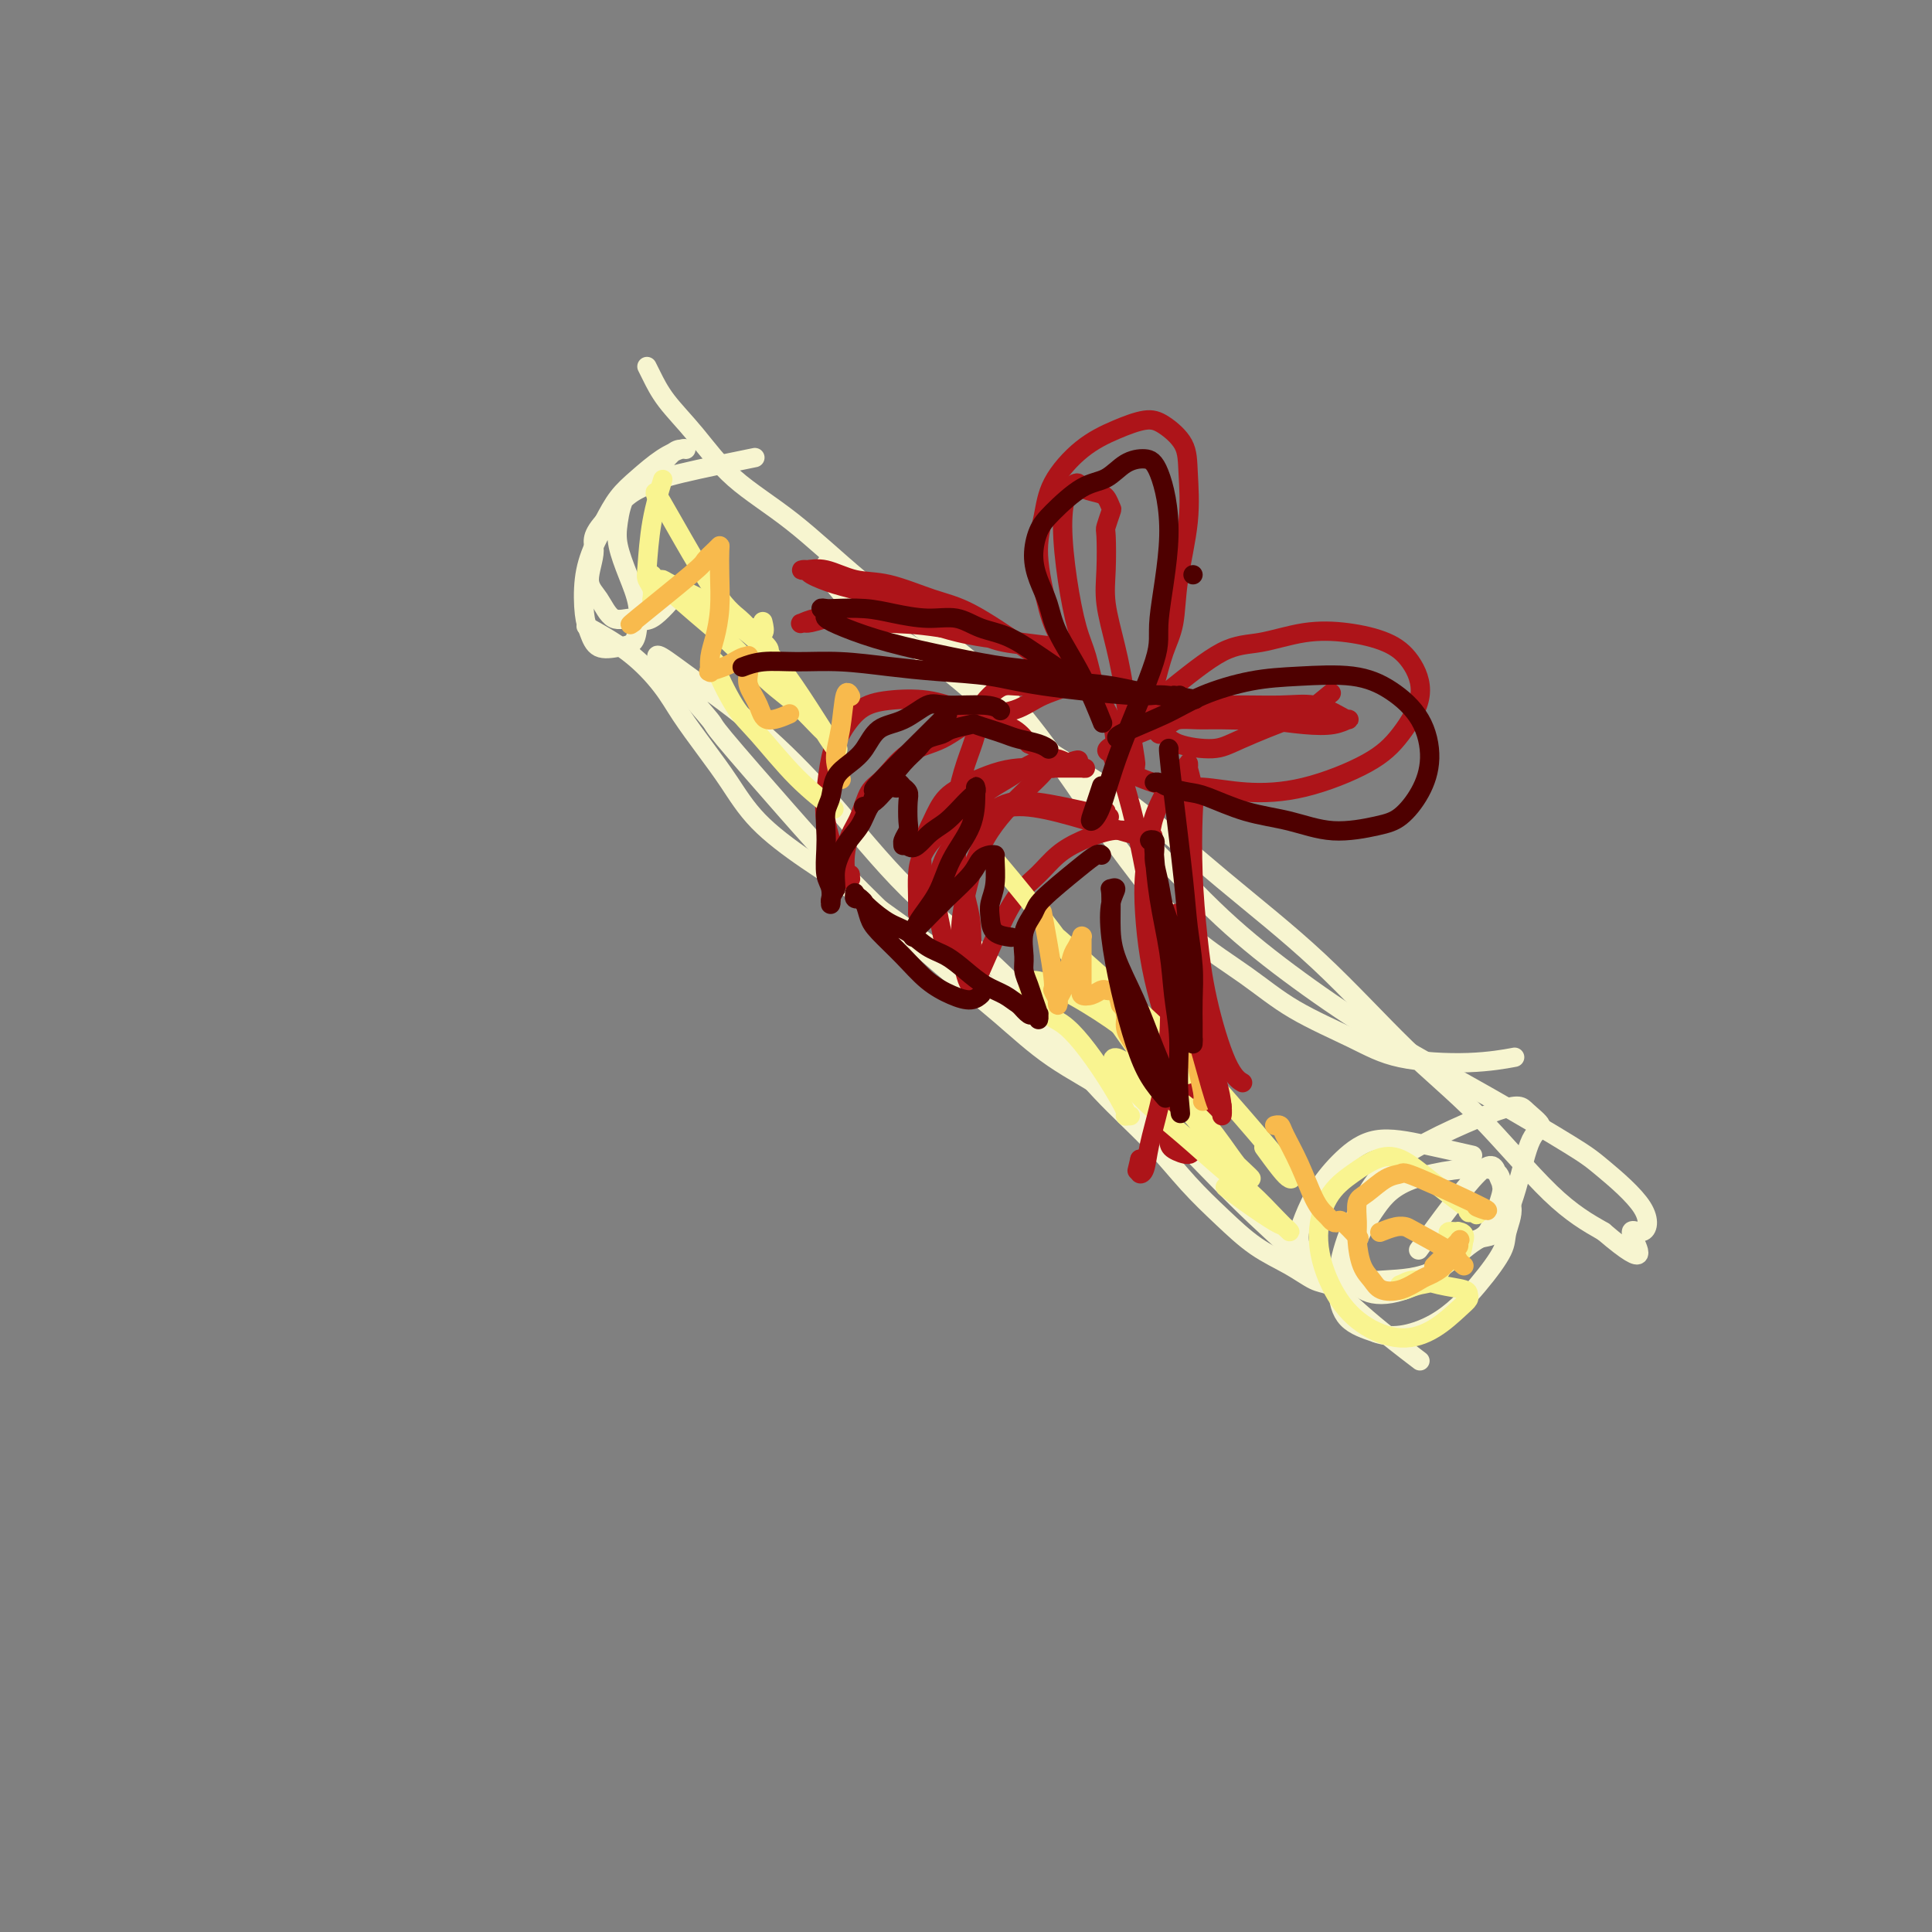<svg viewBox='0 0 400 400' version='1.1' xmlns='http://www.w3.org/2000/svg' xmlns:xlink='http://www.w3.org/1999/xlink'><rect x="0" y="0" width="400" height="400" fill="#808080" stroke="none"/><g fill='none' stroke='#F7F5D0' stroke-width='4' stroke-linecap='round' stroke-linejoin='round'><path d='M304,239c0.763,0.174 1.527,0.348 0,0c-1.527,-0.348 -5.343,-1.217 -9,-2c-3.657,-0.783 -7.153,-1.481 -10,-1c-2.847,0.481 -5.044,2.141 -7,4c-1.956,1.859 -3.670,3.917 -5,6c-1.330,2.083 -2.275,4.191 -3,6c-0.725,1.809 -1.229,3.320 -1,5c0.229,1.680 1.190,3.528 3,5c1.810,1.472 4.468,2.569 7,3c2.532,0.431 4.936,0.196 8,0c3.064,-0.196 6.787,-0.353 10,-2c3.213,-1.647 5.915,-4.782 8,-6c2.085,-1.218 3.554,-0.518 5,-2c1.446,-1.482 2.869,-5.146 4,-9c1.131,-3.854 1.970,-7.896 3,-10c1.030,-2.104 2.250,-2.269 2,-3c-0.250,-0.731 -1.972,-2.029 -3,-3c-1.028,-0.971 -1.362,-1.616 -6,0c-4.638,1.616 -13.580,5.493 -19,9c-5.420,3.507 -7.320,6.644 -9,10c-1.680,3.356 -3.141,6.930 -4,10c-0.859,3.070 -1.116,5.634 -1,8c0.116,2.366 0.605,4.533 2,6c1.395,1.467 3.698,2.233 6,3'/><path d='M285,276c3.488,1.323 8.209,0.132 12,-2c3.791,-2.132 6.654,-5.205 9,-8c2.346,-2.795 4.175,-5.311 5,-7c0.825,-1.689 0.644,-2.551 1,-4c0.356,-1.449 1.247,-3.486 1,-5c-0.247,-1.514 -1.632,-2.506 -2,-4c-0.368,-1.494 0.279,-3.488 -3,-4c-3.279,-0.512 -10.486,0.460 -15,2c-4.514,1.540 -6.336,3.647 -8,6c-1.664,2.353 -3.170,4.951 -4,7c-0.830,2.049 -0.984,3.547 -1,5c-0.016,1.453 0.107,2.859 1,4c0.893,1.141 2.557,2.017 5,2c2.443,-0.017 5.664,-0.928 9,-3c3.336,-2.072 6.786,-5.305 9,-7c2.214,-1.695 3.192,-1.851 4,-3c0.808,-1.149 1.448,-3.289 2,-5c0.552,-1.711 1.018,-2.992 1,-4c-0.018,-1.008 -0.520,-1.745 -1,-3c-0.480,-1.255 -0.937,-3.030 -4,0c-3.063,3.030 -8.732,10.866 -11,14c-2.268,3.134 -1.134,1.567 0,0'/><path d='M313,219c-0.175,0.032 -0.350,0.065 0,0c0.350,-0.065 1.227,-0.227 0,0c-1.227,0.227 -4.556,0.843 -9,1c-4.444,0.157 -10.002,-0.145 -14,-1c-3.998,-0.855 -6.435,-2.264 -10,-4c-3.565,-1.736 -8.257,-3.799 -12,-6c-3.743,-2.201 -6.538,-4.540 -10,-7c-3.462,-2.460 -7.591,-5.043 -11,-8c-3.409,-2.957 -6.097,-6.290 -9,-10c-2.903,-3.710 -6.020,-7.796 -9,-12c-2.980,-4.204 -5.824,-8.525 -9,-13c-3.176,-4.475 -6.686,-9.104 -10,-13c-3.314,-3.896 -6.433,-7.058 -10,-10c-3.567,-2.942 -7.582,-5.665 -11,-8c-3.418,-2.335 -6.237,-4.281 -9,-6c-2.763,-1.719 -5.468,-3.212 -7,-4c-1.532,-0.788 -1.891,-0.872 -2,-1c-0.109,-0.128 0.032,-0.300 0,0c-0.032,0.300 -0.238,1.071 1,3c1.238,1.929 3.921,5.016 8,8c4.079,2.984 9.555,5.867 15,10c5.445,4.133 10.859,9.518 17,14c6.141,4.482 13.009,8.062 20,13c6.991,4.938 14.106,11.236 21,17c6.894,5.764 13.568,10.995 20,17c6.432,6.005 12.621,12.785 18,18c5.379,5.215 9.948,8.866 15,14c5.052,5.134 10.586,11.753 15,16c4.414,4.247 7.707,6.124 11,8'/><path d='M332,255c10.396,8.900 6.884,3.152 6,1c-0.884,-2.152 0.858,-0.706 2,-1c1.142,-0.294 1.682,-2.328 0,-5c-1.682,-2.672 -5.587,-5.984 -8,-8c-2.413,-2.016 -3.335,-2.738 -7,-5c-3.665,-2.262 -10.073,-6.066 -17,-10c-6.927,-3.934 -14.373,-7.998 -21,-12c-6.627,-4.002 -12.436,-7.943 -18,-12c-5.564,-4.057 -10.883,-8.229 -16,-13c-5.117,-4.771 -10.032,-10.139 -15,-15c-4.968,-4.861 -9.989,-9.214 -15,-14c-5.011,-4.786 -10.011,-10.005 -15,-15c-4.989,-4.995 -9.967,-9.765 -15,-14c-5.033,-4.235 -10.121,-7.934 -15,-12c-4.879,-4.066 -9.548,-8.500 -14,-12c-4.452,-3.500 -8.685,-6.066 -12,-9c-3.315,-2.934 -5.711,-6.237 -8,-9c-2.289,-2.763 -4.469,-4.988 -6,-7c-1.531,-2.012 -2.412,-3.811 -3,-5c-0.588,-1.189 -0.882,-1.768 -1,-2c-0.118,-0.232 -0.059,-0.116 0,0'/><path d='M155,95c-0.383,0.078 -0.766,0.155 0,0c0.766,-0.155 2.681,-0.544 0,0c-2.681,0.544 -9.957,2.019 -14,3c-4.043,0.981 -4.852,1.466 -6,2c-1.148,0.534 -2.634,1.115 -4,2c-1.366,0.885 -2.612,2.074 -4,4c-1.388,1.926 -2.918,4.590 -4,7c-1.082,2.410 -1.717,4.565 -2,7c-0.283,2.435 -0.213,5.148 0,7c0.213,1.852 0.568,2.843 1,4c0.432,1.157 0.940,2.482 2,3c1.060,0.518 2.671,0.230 4,0c1.329,-0.230 2.377,-0.403 3,-1c0.623,-0.597 0.821,-1.620 1,-3c0.179,-1.380 0.339,-3.118 0,-5c-0.339,-1.882 -1.175,-3.909 -2,-6c-0.825,-2.091 -1.637,-4.245 -2,-6c-0.363,-1.755 -0.277,-3.111 0,-5c0.277,-1.889 0.743,-4.310 2,-6c1.257,-1.690 3.303,-2.649 5,-4c1.697,-1.351 3.043,-3.094 4,-4c0.957,-0.906 1.523,-0.976 2,-1c0.477,-0.024 0.863,-0.002 1,0c0.137,0.002 0.025,-0.015 0,0c-0.025,0.015 0.037,0.064 0,0c-0.037,-0.064 -0.173,-0.241 -1,0c-0.827,0.241 -2.345,0.900 -4,2c-1.655,1.100 -3.445,2.642 -5,4c-1.555,1.358 -2.873,2.531 -4,4c-1.127,1.469 -2.064,3.235 -3,5'/><path d='M125,108c-2.999,3.363 -1.996,4.269 -2,6c-0.004,1.731 -1.014,4.287 -1,6c0.014,1.713 1.052,2.584 2,4c0.948,1.416 1.807,3.377 3,4c1.193,0.623 2.722,-0.091 4,0c1.278,0.091 2.306,0.986 4,0c1.694,-0.986 4.056,-3.853 5,-5c0.944,-1.147 0.472,-0.573 0,0'/><path d='M122,130c0.192,0.105 0.385,0.209 0,0c-0.385,-0.209 -1.346,-0.732 0,0c1.346,0.732 4.999,2.720 8,5c3.001,2.280 5.351,4.851 7,7c1.649,2.149 2.596,3.875 4,6c1.404,2.125 3.264,4.651 5,7c1.736,2.349 3.347,4.523 5,7c1.653,2.477 3.348,5.258 6,8c2.652,2.742 6.263,5.445 10,8c3.737,2.555 7.601,4.963 12,8c4.399,3.037 9.332,6.703 14,10c4.668,3.297 9.072,6.225 13,9c3.928,2.775 7.381,5.398 11,9c3.619,3.602 7.403,8.182 11,12c3.597,3.818 7.006,6.874 10,10c2.994,3.126 5.571,6.323 8,9c2.429,2.677 4.709,4.835 7,7c2.291,2.165 4.593,4.336 7,6c2.407,1.664 4.919,2.820 7,4c2.081,1.180 3.731,2.382 5,3c1.269,0.618 2.158,0.650 3,1c0.842,0.350 1.637,1.018 2,1c0.363,-0.018 0.293,-0.723 0,-1c-0.293,-0.277 -0.811,-0.126 -1,0c-0.189,0.126 -0.051,0.226 0,0c0.051,-0.226 0.015,-0.779 -1,-2c-1.015,-1.221 -3.007,-3.111 -5,-5'/><path d='M270,259c-1.952,-2.281 -4.332,-4.483 -7,-7c-2.668,-2.517 -5.625,-5.348 -9,-8c-3.375,-2.652 -7.168,-5.125 -11,-8c-3.832,-2.875 -7.703,-6.150 -12,-9c-4.297,-2.850 -9.021,-5.274 -13,-8c-3.979,-2.726 -7.213,-5.755 -11,-9c-3.787,-3.245 -8.126,-6.706 -12,-10c-3.874,-3.294 -7.282,-6.422 -11,-10c-3.718,-3.578 -7.747,-7.607 -11,-11c-3.253,-3.393 -5.729,-6.149 -10,-11c-4.271,-4.851 -10.335,-11.798 -13,-15c-2.665,-3.202 -1.929,-2.661 -3,-4c-1.071,-1.339 -3.948,-4.558 -6,-7c-2.052,-2.442 -3.280,-4.107 -4,-5c-0.720,-0.893 -0.934,-1.015 -1,-1c-0.066,0.015 0.015,0.168 0,0c-0.015,-0.168 -0.127,-0.656 1,0c1.127,0.656 3.494,2.456 7,5c3.506,2.544 8.152,5.833 13,10c4.848,4.167 9.899,9.212 15,15c5.101,5.788 10.251,12.320 16,18c5.749,5.680 12.098,10.507 18,16c5.902,5.493 11.357,11.652 17,17c5.643,5.348 11.475,9.886 17,15c5.525,5.114 10.743,10.804 16,16c5.257,5.196 10.553,9.898 15,14c4.447,4.102 8.043,7.604 12,11c3.957,3.396 8.273,6.684 10,8c1.727,1.316 0.863,0.658 0,0'/></g>
<g fill='none' stroke='#AD1419' stroke-width='4' stroke-linecap='round' stroke-linejoin='round'><path d='M229,169c-0.015,-0.539 -0.029,-1.079 0,-1c0.029,0.079 0.102,0.775 0,1c-0.102,0.225 -0.378,-0.022 0,0c0.378,0.022 1.410,0.314 0,0c-1.410,-0.314 -5.264,-1.235 -9,-2c-3.736,-0.765 -7.356,-1.375 -10,-1c-2.644,0.375 -4.313,1.734 -6,3c-1.687,1.266 -3.392,2.440 -5,4c-1.608,1.560 -3.118,3.507 -4,6c-0.882,2.493 -1.138,5.533 -1,8c0.138,2.467 0.668,4.360 1,6c0.332,1.640 0.466,3.028 1,4c0.534,0.972 1.467,1.527 2,2c0.533,0.473 0.665,0.865 1,1c0.335,0.135 0.871,0.015 1,0c0.129,-0.015 -0.150,0.076 0,0c0.150,-0.076 0.728,-0.318 1,-2c0.272,-1.682 0.236,-4.805 0,-7c-0.236,-2.195 -0.674,-3.461 -1,-5c-0.326,-1.539 -0.540,-3.350 -1,-5c-0.460,-1.650 -1.167,-3.137 -1,-5c0.167,-1.863 1.209,-4.101 2,-6c0.791,-1.899 1.331,-3.459 3,-5c1.669,-1.541 4.468,-3.062 6,-4c1.532,-0.938 1.797,-1.291 3,-2c1.203,-0.709 3.344,-1.774 5,-2c1.656,-0.226 2.828,0.387 4,1'/><path d='M221,158c3.202,-1.144 2.206,-0.503 2,0c-0.206,0.503 0.379,0.869 1,1c0.621,0.131 1.280,0.027 0,0c-1.280,-0.027 -4.499,0.025 -7,0c-2.501,-0.025 -4.283,-0.125 -6,0c-1.717,0.125 -3.367,0.475 -5,1c-1.633,0.525 -3.247,1.224 -5,2c-1.753,0.776 -3.645,1.629 -5,3c-1.355,1.371 -2.175,3.259 -3,5c-0.825,1.741 -1.657,3.333 -2,5c-0.343,1.667 -0.197,3.409 0,5c0.197,1.591 0.444,3.032 1,4c0.556,0.968 1.420,1.465 2,2c0.580,0.535 0.877,1.109 1,1c0.123,-0.109 0.074,-0.900 0,-1c-0.074,-0.100 -0.172,0.491 0,0c0.172,-0.491 0.613,-2.065 1,-4c0.387,-1.935 0.719,-4.230 1,-7c0.281,-2.770 0.511,-6.016 1,-9c0.489,-2.984 1.236,-5.708 2,-8c0.764,-2.292 1.546,-4.154 2,-6c0.454,-1.846 0.579,-3.676 1,-5c0.421,-1.324 1.138,-2.141 2,-3c0.862,-0.859 1.867,-1.761 3,-2c1.133,-0.239 2.392,0.185 4,0c1.608,-0.185 3.565,-0.977 5,-1c1.435,-0.023 2.348,0.725 3,1c0.652,0.275 1.043,0.079 1,0c-0.043,-0.079 -0.522,-0.039 -1,0'/><path d='M220,142c1.208,0.288 -1.772,1.008 -4,2c-2.228,0.992 -3.706,2.254 -6,3c-2.294,0.746 -5.405,0.974 -8,2c-2.595,1.026 -4.673,2.851 -7,4c-2.327,1.149 -4.903,1.622 -7,3c-2.097,1.378 -3.714,3.660 -5,5c-1.286,1.340 -2.239,1.739 -3,3c-0.761,1.261 -1.328,3.384 -2,5c-0.672,1.616 -1.449,2.724 -2,4c-0.551,1.276 -0.876,2.720 -1,4c-0.124,1.280 -0.047,2.395 0,3c0.047,0.605 0.065,0.699 0,1c-0.065,0.301 -0.213,0.808 0,1c0.213,0.192 0.787,0.068 1,0c0.213,-0.068 0.066,-0.080 0,0c-0.066,0.080 -0.049,0.252 0,0c0.049,-0.252 0.132,-0.928 0,-1c-0.132,-0.072 -0.478,0.459 -1,0c-0.522,-0.459 -1.221,-1.909 -2,-4c-0.779,-2.091 -1.638,-4.822 -2,-7c-0.362,-2.178 -0.228,-3.802 0,-6c0.228,-2.198 0.551,-4.969 1,-7c0.449,-2.031 1.024,-3.323 2,-5c0.976,-1.677 2.353,-3.739 4,-5c1.647,-1.261 3.564,-1.720 6,-2c2.436,-0.280 5.390,-0.382 8,0c2.610,0.382 4.875,1.247 7,2c2.125,0.753 4.111,1.395 6,2c1.889,0.605 3.683,1.173 5,2c1.317,0.827 2.159,1.914 3,3'/><path d='M213,154c3.862,1.796 3.017,1.787 3,2c-0.017,0.213 0.792,0.647 1,1c0.208,0.353 -0.187,0.625 0,1c0.187,0.375 0.956,0.854 1,1c0.044,0.146 -0.638,-0.041 -1,0c-0.362,0.041 -0.404,0.311 -1,1c-0.596,0.689 -1.746,1.796 -3,3c-1.254,1.204 -2.613,2.505 -4,4c-1.387,1.495 -2.803,3.186 -4,5c-1.197,1.814 -2.174,3.753 -3,6c-0.826,2.247 -1.501,4.802 -2,7c-0.499,2.198 -0.824,4.039 -1,6c-0.176,1.961 -0.205,4.043 0,6c0.205,1.957 0.643,3.789 1,5c0.357,1.211 0.632,1.803 1,2c0.368,0.197 0.828,0.001 1,0c0.172,-0.001 0.054,0.194 0,0c-0.054,-0.194 -0.045,-0.778 0,-1c0.045,-0.222 0.125,-0.082 1,-2c0.875,-1.918 2.546,-5.892 4,-9c1.454,-3.108 2.692,-5.348 4,-7c1.308,-1.652 2.685,-2.715 4,-4c1.315,-1.285 2.569,-2.790 4,-4c1.431,-1.210 3.038,-2.124 5,-3c1.962,-0.876 4.277,-1.713 6,-2c1.723,-0.287 2.854,-0.026 4,0c1.146,0.026 2.309,-0.185 3,0c0.691,0.185 0.912,0.767 1,1c0.088,0.233 0.044,0.116 0,0'/><path d='M238,173c1.290,0.156 0.517,0.047 0,0c-0.517,-0.047 -0.776,-0.031 -1,0c-0.224,0.031 -0.414,0.077 -1,0c-0.586,-0.077 -1.569,-0.278 -4,-1c-2.431,-0.722 -6.310,-1.965 -10,-3c-3.690,-1.035 -7.191,-1.863 -10,-2c-2.809,-0.137 -4.924,0.415 -7,1c-2.076,0.585 -4.111,1.202 -6,2c-1.889,0.798 -3.630,1.776 -5,3c-1.370,1.224 -2.367,2.693 -3,4c-0.633,1.307 -0.902,2.454 -1,4c-0.098,1.546 -0.026,3.493 0,5c0.026,1.507 0.008,2.573 0,3c-0.008,0.427 -0.004,0.213 0,0'/><path d='M231,151c-0.009,-0.021 -0.019,-0.041 0,0c0.019,0.041 0.066,0.145 0,0c-0.066,-0.145 -0.247,-0.539 0,0c0.247,0.539 0.920,2.012 -1,-1c-1.920,-3.012 -6.435,-10.508 -9,-15c-2.565,-4.492 -3.182,-5.979 -4,-9c-0.818,-3.021 -1.838,-7.575 -2,-11c-0.162,-3.425 0.533,-5.720 1,-8c0.467,-2.280 0.707,-4.543 2,-7c1.293,-2.457 3.639,-5.106 6,-7c2.361,-1.894 4.737,-3.032 7,-4c2.263,-0.968 4.412,-1.766 6,-2c1.588,-0.234 2.615,0.097 4,1c1.385,0.903 3.129,2.379 4,4c0.871,1.621 0.868,3.386 1,6c0.132,2.614 0.397,6.077 0,10c-0.397,3.923 -1.457,8.307 -2,12c-0.543,3.693 -0.569,6.696 -1,9c-0.431,2.304 -1.268,3.909 -2,6c-0.732,2.091 -1.359,4.668 -2,7c-0.641,2.332 -1.297,4.418 -2,6c-0.703,1.582 -1.452,2.660 -2,4c-0.548,1.340 -0.893,2.942 -1,4c-0.107,1.058 0.025,1.571 0,2c-0.025,0.429 -0.208,0.775 0,1c0.208,0.225 0.808,0.328 1,0c0.192,-0.328 -0.025,-1.088 0,-1c0.025,0.088 0.293,1.025 0,-1c-0.293,-2.025 -1.146,-7.013 -2,-12'/><path d='M233,145c-0.487,-4.196 -1.203,-7.685 -2,-11c-0.797,-3.315 -1.674,-6.454 -2,-9c-0.326,-2.546 -0.101,-4.498 0,-7c0.101,-2.502 0.077,-5.553 0,-7c-0.077,-1.447 -0.207,-1.291 0,-2c0.207,-0.709 0.752,-2.284 1,-3c0.248,-0.716 0.198,-0.575 0,-1c-0.198,-0.425 -0.543,-1.418 -1,-2c-0.457,-0.582 -1.027,-0.755 -2,-1c-0.973,-0.245 -2.350,-0.562 -3,-1c-0.650,-0.438 -0.575,-0.995 -1,-1c-0.425,-0.005 -1.351,0.544 -2,2c-0.649,1.456 -1.020,3.819 -1,7c0.020,3.181 0.433,7.178 1,11c0.567,3.822 1.290,7.468 2,10c0.710,2.532 1.408,3.950 2,6c0.592,2.050 1.076,4.731 2,7c0.924,2.269 2.286,4.127 3,6c0.714,1.873 0.779,3.763 1,5c0.221,1.237 0.599,1.823 1,2c0.401,0.177 0.826,-0.055 1,0c0.174,0.055 0.098,0.396 0,0c-0.098,-0.396 -0.219,-1.530 0,-3c0.219,-1.470 0.777,-3.277 1,-4c0.223,-0.723 0.112,-0.361 0,0'/><path d='M233,150c-0.735,0.562 -1.470,1.124 0,0c1.470,-1.124 5.145,-3.935 9,-7c3.855,-3.065 7.888,-6.386 11,-8c3.112,-1.614 5.301,-1.523 8,-2c2.699,-0.477 5.907,-1.524 9,-2c3.093,-0.476 6.072,-0.383 9,0c2.928,0.383 5.806,1.055 8,2c2.194,0.945 3.705,2.162 5,4c1.295,1.838 2.373,4.297 2,7c-0.373,2.703 -2.199,5.648 -4,8c-1.801,2.352 -3.578,4.110 -7,6c-3.422,1.890 -8.490,3.913 -13,5c-4.510,1.087 -8.463,1.238 -12,1c-3.537,-0.238 -6.658,-0.866 -9,-1c-2.342,-0.134 -3.905,0.225 -6,0c-2.095,-0.225 -4.722,-1.033 -7,-2c-2.278,-0.967 -4.208,-2.091 -5,-3c-0.792,-0.909 -0.447,-1.602 -1,-2c-0.553,-0.398 -2.004,-0.501 1,-2c3.004,-1.499 10.464,-4.395 15,-6c4.536,-1.605 6.147,-1.918 9,-2c2.853,-0.082 6.948,0.068 10,0c3.052,-0.068 5.059,-0.354 7,0c1.941,0.354 3.814,1.350 5,2c1.186,0.650 1.685,0.956 2,1c0.315,0.044 0.445,-0.174 0,0c-0.445,0.174 -1.466,0.739 -3,1c-1.534,0.261 -3.581,0.217 -6,0c-2.419,-0.217 -5.209,-0.609 -8,-1'/><path d='M262,149c-4.114,0.151 -6.900,0.029 -9,0c-2.100,-0.029 -3.516,0.035 -5,0c-1.484,-0.035 -3.036,-0.169 -4,0c-0.964,0.169 -1.339,0.640 -2,1c-0.661,0.360 -1.608,0.609 -2,1c-0.392,0.391 -0.229,0.924 0,1c0.229,0.076 0.524,-0.306 1,0c0.476,0.306 1.131,1.301 3,2c1.869,0.699 4.950,1.101 7,1c2.050,-0.101 3.069,-0.704 6,-2c2.931,-1.296 7.775,-3.286 10,-4c2.225,-0.714 1.830,-0.154 3,-1c1.170,-0.846 3.906,-3.099 5,-4c1.094,-0.901 0.547,-0.451 0,0'/><path d='M233,163c-0.235,-0.796 -0.469,-1.592 0,0c0.469,1.592 1.642,5.573 3,12c1.358,6.427 2.899,15.301 4,22c1.101,6.699 1.760,11.223 2,15c0.240,3.777 0.061,6.806 0,10c-0.061,3.194 -0.003,6.551 0,9c0.003,2.449 -0.049,3.990 0,5c0.049,1.010 0.200,1.490 1,2c0.800,0.510 2.249,1.050 3,1c0.751,-0.050 0.805,-0.692 1,-1c0.195,-0.308 0.530,-0.284 1,-1c0.470,-0.716 1.076,-2.172 1,-4c-0.076,-1.828 -0.833,-4.026 -2,-7c-1.167,-2.974 -2.744,-6.722 -4,-10c-1.256,-3.278 -2.189,-6.085 -3,-9c-0.811,-2.915 -1.498,-5.940 -2,-9c-0.502,-3.060 -0.820,-6.157 -1,-9c-0.180,-2.843 -0.224,-5.432 0,-8c0.224,-2.568 0.715,-5.113 1,-7c0.285,-1.887 0.364,-3.114 1,-5c0.636,-1.886 1.830,-4.431 3,-6c1.170,-1.569 2.316,-2.161 3,-3c0.684,-0.839 0.905,-1.926 1,-2c0.095,-0.074 0.064,0.865 0,1c-0.064,0.135 -0.161,-0.533 0,0c0.161,0.533 0.581,2.266 1,4'/><path d='M247,163c0.321,1.264 0.122,2.922 0,6c-0.122,3.078 -0.169,7.574 0,12c0.169,4.426 0.554,8.780 1,13c0.446,4.220 0.955,8.306 2,13c1.045,4.694 2.628,9.994 4,13c1.372,3.006 2.535,3.716 3,4c0.465,0.284 0.233,0.142 0,0'/><path d='M220,140c-0.538,0.001 -1.075,0.002 -1,0c0.075,-0.002 0.763,-0.007 1,0c0.237,0.007 0.024,0.025 0,0c-0.024,-0.025 0.141,-0.095 -1,-1c-1.141,-0.905 -3.587,-2.647 -7,-5c-3.413,-2.353 -7.791,-5.318 -11,-7c-3.209,-1.682 -5.248,-2.083 -8,-3c-2.752,-0.917 -6.217,-2.351 -9,-3c-2.783,-0.649 -4.886,-0.514 -7,-1c-2.114,-0.486 -4.241,-1.592 -6,-2c-1.759,-0.408 -3.151,-0.117 -4,0c-0.849,0.117 -1.156,0.060 -1,0c0.156,-0.060 0.773,-0.124 1,0c0.227,0.124 0.062,0.435 1,1c0.938,0.565 2.978,1.384 5,2c2.022,0.616 4.025,1.029 7,2c2.975,0.971 6.921,2.498 11,4c4.079,1.502 8.291,2.977 11,4c2.709,1.023 3.917,1.595 6,2c2.083,0.405 5.043,0.644 7,1c1.957,0.356 2.913,0.828 4,1c1.087,0.172 2.307,0.044 3,0c0.693,-0.044 0.858,-0.004 1,0c0.142,0.004 0.259,-0.029 0,0c-0.259,0.029 -0.894,0.121 -1,0c-0.106,-0.121 0.318,-0.456 -3,-1c-3.318,-0.544 -10.376,-1.298 -15,-2c-4.624,-0.702 -6.812,-1.351 -9,-2'/><path d='M195,130c-6.207,-0.944 -8.225,-0.803 -11,-1c-2.775,-0.197 -6.309,-0.732 -9,-1c-2.691,-0.268 -4.540,-0.268 -6,0c-1.460,0.268 -2.531,0.804 -3,1c-0.469,0.196 -0.337,0.052 0,0c0.337,-0.052 0.880,-0.011 1,0c0.120,0.011 -0.184,-0.007 0,0c0.184,0.007 0.857,0.040 4,-1c3.143,-1.040 8.755,-3.154 11,-4c2.245,-0.846 1.122,-0.423 0,0'/></g>
<g fill='none' stroke='#F9F490' stroke-width='4' stroke-linecap='round' stroke-linejoin='round'><path d='M137,100c0.198,-0.654 0.397,-1.308 0,0c-0.397,1.308 -1.388,4.578 -2,8c-0.612,3.422 -0.843,6.994 -1,9c-0.157,2.006 -0.238,2.445 0,3c0.238,0.555 0.795,1.226 1,2c0.205,0.774 0.059,1.650 0,2c-0.059,0.350 -0.029,0.175 0,0'/><path d='M135,119c-0.021,-0.015 -0.041,-0.030 0,0c0.041,0.030 0.144,0.104 0,0c-0.144,-0.104 -0.536,-0.385 1,1c1.536,1.385 4.998,4.436 8,7c3.002,2.564 5.543,4.640 8,7c2.457,2.360 4.829,5.004 7,7c2.171,1.996 4.141,3.343 6,5c1.859,1.657 3.608,3.625 5,5c1.392,1.375 2.426,2.158 3,3c0.574,0.842 0.687,1.743 0,1c-0.687,-0.743 -2.174,-3.131 -4,-6c-1.826,-2.869 -3.992,-6.219 -6,-9c-2.008,-2.781 -3.856,-4.994 -6,-7c-2.144,-2.006 -4.582,-3.805 -6,-5c-1.418,-1.195 -1.817,-1.784 -4,-3c-2.183,-1.216 -6.150,-3.058 -8,-4c-1.850,-0.942 -1.582,-0.983 -2,-1c-0.418,-0.017 -1.521,-0.009 -2,0c-0.479,0.009 -0.334,0.018 0,0c0.334,-0.018 0.858,-0.063 1,0c0.142,0.063 -0.098,0.233 1,1c1.098,0.767 3.534,2.132 7,4c3.466,1.868 7.962,4.241 10,5c2.038,0.759 1.618,-0.096 2,0c0.382,0.096 1.564,1.141 2,1c0.436,-0.141 0.124,-1.469 0,-2c-0.124,-0.531 -0.062,-0.266 0,0'/><path d='M136,103c-0.039,-0.094 -0.078,-0.188 0,0c0.078,0.188 0.274,0.658 0,0c-0.274,-0.658 -1.019,-2.443 1,1c2.019,3.443 6.800,12.113 10,17c3.200,4.887 4.819,5.989 6,7c1.181,1.011 1.924,1.931 3,3c1.076,1.069 2.484,2.286 3,3c0.516,0.714 0.139,0.923 0,1c-0.139,0.077 -0.040,0.022 0,0c0.040,-0.022 0.020,-0.011 0,0'/><path d='M148,137c0.094,0.097 0.188,0.194 0,0c-0.188,-0.194 -0.659,-0.678 0,1c0.659,1.678 2.447,5.519 4,8c1.553,2.481 2.870,3.603 5,6c2.130,2.397 5.074,6.068 8,9c2.926,2.932 5.836,5.123 7,6c1.164,0.877 0.582,0.438 0,0'/><path d='M220,195c-0.706,-0.621 -1.411,-1.242 0,0c1.411,1.242 4.939,4.347 9,8c4.061,3.653 8.654,7.854 12,11c3.346,3.146 5.444,5.236 8,8c2.556,2.764 5.570,6.201 8,9c2.430,2.799 4.276,4.959 6,7c1.724,2.041 3.327,3.961 4,5c0.673,1.039 0.418,1.196 0,1c-0.418,-0.196 -0.997,-0.745 -2,-2c-1.003,-1.255 -2.429,-3.216 -3,-4c-0.571,-0.784 -0.285,-0.392 0,0'/><path d='M206,178c-0.053,-0.062 -0.105,-0.123 0,0c0.105,0.123 0.368,0.431 0,0c-0.368,-0.431 -1.368,-1.602 0,0c1.368,1.602 5.102,5.977 9,11c3.898,5.023 7.959,10.695 11,15c3.041,4.305 5.062,7.243 7,10c1.938,2.757 3.793,5.332 6,8c2.207,2.668 4.767,5.428 7,8c2.233,2.572 4.140,4.955 6,7c1.860,2.045 3.673,3.753 5,5c1.327,1.247 2.167,2.034 2,2c-0.167,-0.034 -1.343,-0.887 -3,-3c-1.657,-2.113 -3.795,-5.485 -6,-8c-2.205,-2.515 -4.476,-4.175 -7,-6c-2.524,-1.825 -5.301,-3.817 -7,-5c-1.699,-1.183 -2.320,-1.558 -3,-2c-0.680,-0.442 -1.418,-0.951 -2,-1c-0.582,-0.049 -1.007,0.362 0,2c1.007,1.638 3.444,4.503 6,7c2.556,2.497 5.229,4.625 8,7c2.771,2.375 5.639,4.997 8,7c2.361,2.003 4.213,3.387 6,5c1.787,1.613 3.508,3.453 5,5c1.492,1.547 2.757,2.799 3,3c0.243,0.201 -0.534,-0.651 -1,-1c-0.466,-0.349 -0.620,-0.197 -2,-1c-1.380,-0.803 -3.987,-2.562 -6,-4c-2.013,-1.438 -3.432,-2.554 -4,-3c-0.568,-0.446 -0.284,-0.223 0,0'/><path d='M233,231c0.559,0.013 1.119,0.027 1,0c-0.119,-0.027 -0.916,-0.094 -1,0c-0.084,0.094 0.546,0.350 0,-1c-0.546,-1.350 -2.267,-4.304 -4,-7c-1.733,-2.696 -3.477,-5.132 -5,-7c-1.523,-1.868 -2.825,-3.169 -4,-4c-1.175,-0.831 -2.224,-1.194 -3,-2c-0.776,-0.806 -1.280,-2.056 -2,-3c-0.720,-0.944 -1.658,-1.584 -2,-2c-0.342,-0.416 -0.090,-0.609 0,-1c0.090,-0.391 0.018,-0.980 1,-1c0.982,-0.020 3.017,0.528 6,2c2.983,1.472 6.913,3.869 10,6c3.087,2.131 5.331,3.997 8,6c2.669,2.003 5.763,4.144 7,5c1.237,0.856 0.619,0.428 0,0'/><path d='M305,251c-0.484,0.038 -0.968,0.076 -1,0c-0.032,-0.076 0.386,-0.268 1,0c0.614,0.268 1.422,0.994 0,0c-1.422,-0.994 -5.073,-3.708 -8,-6c-2.927,-2.292 -5.130,-4.162 -7,-5c-1.870,-0.838 -3.408,-0.646 -5,0c-1.592,0.646 -3.237,1.744 -5,3c-1.763,1.256 -3.643,2.671 -5,5c-1.357,2.329 -2.192,5.573 -2,9c0.192,3.427 1.409,7.038 3,10c1.591,2.962 3.554,5.274 6,7c2.446,1.726 5.373,2.866 8,3c2.627,0.134 4.953,-0.738 7,-2c2.047,-1.262 3.816,-2.915 5,-4c1.184,-1.085 1.783,-1.602 2,-2c0.217,-0.398 0.050,-0.677 0,-1c-0.050,-0.323 0.015,-0.690 -1,-1c-1.015,-0.310 -3.109,-0.563 -5,-1c-1.891,-0.437 -3.577,-1.058 -5,-1c-1.423,0.058 -2.583,0.797 -3,1c-0.417,0.203 -0.091,-0.129 0,0c0.091,0.129 -0.051,0.718 0,1c0.051,0.282 0.297,0.256 1,0c0.703,-0.256 1.862,-0.743 3,-1c1.138,-0.257 2.253,-0.285 3,-1c0.747,-0.715 1.124,-2.115 2,-3c0.876,-0.885 2.250,-1.253 3,-2c0.750,-0.747 0.875,-1.874 1,-3'/><path d='M303,257c0.689,-1.690 -0.587,-1.916 -1,-2c-0.413,-0.084 0.037,-0.025 0,0c-0.037,0.025 -0.560,0.018 -1,0c-0.440,-0.018 -0.798,-0.046 -1,0c-0.202,0.046 -0.247,0.166 0,1c0.247,0.834 0.785,2.381 1,3c0.215,0.619 0.108,0.309 0,0'/></g>
<g fill='none' stroke='#F8BA4D' stroke-width='4' stroke-linecap='round' stroke-linejoin='round'><path d='M307,250c-0.902,-0.173 -1.805,-0.347 -1,0c0.805,0.347 3.317,1.213 1,0c-2.317,-1.213 -9.462,-4.507 -13,-6c-3.538,-1.493 -3.470,-1.187 -4,-1c-0.530,0.187 -1.659,0.253 -3,1c-1.341,0.747 -2.893,2.174 -4,3c-1.107,0.826 -1.768,1.050 -2,2c-0.232,0.950 -0.033,2.626 0,4c0.033,1.374 -0.099,2.447 0,4c0.099,1.553 0.429,3.586 1,5c0.571,1.414 1.384,2.208 2,3c0.616,0.792 1.036,1.580 2,2c0.964,0.420 2.471,0.470 4,0c1.529,-0.470 3.079,-1.460 4,-2c0.921,-0.540 1.213,-0.631 2,-1c0.787,-0.369 2.070,-1.015 3,-2c0.930,-0.985 1.508,-2.307 2,-3c0.492,-0.693 0.899,-0.756 1,-1c0.101,-0.244 -0.103,-0.667 0,-1c0.103,-0.333 0.512,-0.574 0,0c-0.512,0.574 -1.946,1.962 -3,3c-1.054,1.038 -1.730,1.725 -2,2c-0.270,0.275 -0.135,0.137 0,0'/><path d='M303,262c-0.028,-0.022 -0.057,-0.045 0,0c0.057,0.045 0.198,0.156 0,0c-0.198,-0.156 -0.737,-0.579 -1,-1c-0.263,-0.421 -0.250,-0.841 -2,-2c-1.750,-1.159 -5.265,-3.056 -7,-4c-1.735,-0.944 -1.692,-0.933 -2,-1c-0.308,-0.067 -0.968,-0.210 -2,0c-1.032,0.210 -2.438,0.774 -3,1c-0.562,0.226 -0.281,0.113 0,0'/><path d='M131,129c-0.054,0.037 -0.107,0.075 0,0c0.107,-0.075 0.375,-0.261 0,0c-0.375,0.261 -1.393,0.970 1,-1c2.393,-1.970 8.196,-6.619 11,-9c2.804,-2.381 2.607,-2.495 3,-3c0.393,-0.505 1.374,-1.400 2,-2c0.626,-0.600 0.897,-0.905 1,-1c0.103,-0.095 0.038,0.021 0,1c-0.038,0.979 -0.049,2.820 0,5c0.049,2.180 0.157,4.699 0,7c-0.157,2.301 -0.581,4.383 -1,6c-0.419,1.617 -0.835,2.770 -1,4c-0.165,1.230 -0.081,2.537 0,3c0.081,0.463 0.158,0.082 0,0c-0.158,-0.082 -0.550,0.136 0,0c0.550,-0.136 2.042,-0.624 3,-1c0.958,-0.376 1.381,-0.639 2,-1c0.619,-0.361 1.434,-0.820 2,-1c0.566,-0.180 0.882,-0.082 1,0c0.118,0.082 0.038,0.149 0,0c-0.038,-0.149 -0.035,-0.515 0,0c0.035,0.515 0.101,1.910 0,3c-0.101,1.090 -0.370,1.875 0,3c0.370,1.125 1.377,2.590 2,4c0.623,1.410 0.860,2.764 2,3c1.140,0.236 3.183,-0.647 4,-1c0.817,-0.353 0.409,-0.177 0,0'/><path d='M176,144c0.093,0.172 0.186,0.344 0,0c-0.186,-0.344 -0.652,-1.206 -1,0c-0.348,1.206 -0.578,4.478 -1,7c-0.422,2.522 -1.037,4.294 -1,6c0.037,1.706 0.725,3.344 1,4c0.275,0.656 0.138,0.328 0,0'/><path d='M216,190c0.063,0.344 0.126,0.687 0,0c-0.126,-0.687 -0.440,-2.405 0,0c0.440,2.405 1.635,8.932 2,12c0.365,3.068 -0.099,2.676 0,3c0.099,0.324 0.762,1.363 1,2c0.238,0.637 0.053,0.871 0,1c-0.053,0.129 0.027,0.154 0,0c-0.027,-0.154 -0.162,-0.488 0,-1c0.162,-0.512 0.622,-1.203 1,-2c0.378,-0.797 0.676,-1.702 1,-3c0.324,-1.298 0.675,-2.991 1,-4c0.325,-1.009 0.623,-1.334 1,-2c0.377,-0.666 0.833,-1.672 1,-2c0.167,-0.328 0.045,0.024 0,0c-0.045,-0.024 -0.012,-0.423 0,0c0.012,0.423 0.004,1.667 0,3c-0.004,1.333 -0.003,2.753 0,4c0.003,1.247 0.006,2.321 0,3c-0.006,0.679 -0.023,0.963 0,1c0.023,0.037 0.086,-0.172 0,0c-0.086,0.172 -0.321,0.726 0,1c0.321,0.274 1.199,0.267 2,0c0.801,-0.267 1.524,-0.795 2,-1c0.476,-0.205 0.705,-0.086 1,0c0.295,0.086 0.656,0.138 1,0c0.344,-0.138 0.670,-0.468 1,0c0.330,0.468 0.665,1.734 1,3'/><path d='M232,208c1.433,1.387 1.016,2.855 1,4c-0.016,1.145 0.368,1.967 1,3c0.632,1.033 1.511,2.277 2,3c0.489,0.723 0.588,0.925 1,1c0.412,0.075 1.137,0.024 2,0c0.863,-0.024 1.862,-0.021 3,0c1.138,0.021 2.414,0.061 3,0c0.586,-0.061 0.483,-0.223 1,0c0.517,0.223 1.655,0.830 2,1c0.345,0.170 -0.103,-0.099 0,1c0.103,1.099 0.759,3.565 1,5c0.241,1.435 0.069,1.839 0,2c-0.069,0.161 -0.034,0.081 0,0'/><path d='M264,233c0.002,-0.000 0.004,-0.001 0,0c-0.004,0.001 -0.014,0.003 0,0c0.014,-0.003 0.051,-0.013 0,0c-0.051,0.013 -0.190,0.048 0,0c0.190,-0.048 0.709,-0.178 1,0c0.291,0.178 0.354,0.663 1,2c0.646,1.337 1.875,3.525 3,6c1.125,2.475 2.147,5.238 3,7c0.853,1.762 1.536,2.522 2,3c0.464,0.478 0.710,0.675 1,1c0.290,0.325 0.625,0.778 1,1c0.375,0.222 0.791,0.214 1,0c0.209,-0.214 0.210,-0.635 1,0c0.790,0.635 2.369,2.324 3,3c0.631,0.676 0.316,0.338 0,0'/></g>
<g fill='none' stroke='#AD1419' stroke-width='4' stroke-linecap='round' stroke-linejoin='round'><path d='M244,190c0.109,0.304 0.218,0.607 0,0c-0.218,-0.607 -0.762,-2.125 0,1c0.762,3.125 2.831,10.894 4,16c1.169,5.106 1.437,7.548 2,10c0.563,2.452 1.419,4.914 2,7c0.581,2.086 0.886,3.796 1,5c0.114,1.204 0.036,1.901 0,2c-0.036,0.099 -0.030,-0.402 0,-1c0.030,-0.598 0.083,-1.294 0,-1c-0.083,0.294 -0.302,1.576 -1,0c-0.698,-1.576 -1.875,-6.011 -3,-10c-1.125,-3.989 -2.196,-7.531 -3,-10c-0.804,-2.469 -1.339,-3.864 -2,-6c-0.661,-2.136 -1.446,-5.013 -2,-7c-0.554,-1.987 -0.877,-3.084 -1,-4c-0.123,-0.916 -0.045,-1.650 0,-2c0.045,-0.350 0.059,-0.315 0,0c-0.059,0.315 -0.191,0.911 0,1c0.191,0.089 0.703,-0.330 1,4c0.297,4.330 0.377,13.410 0,20c-0.377,6.590 -1.211,10.692 -2,14c-0.789,3.308 -1.532,5.823 -2,8c-0.468,2.177 -0.662,4.017 -1,5c-0.338,0.983 -0.822,1.111 -1,1c-0.178,-0.111 -0.051,-0.460 0,-1c0.051,-0.540 0.025,-1.270 0,-2'/><path d='M236,240c-1.000,4.167 -0.500,2.083 0,0'/></g>
<g fill='none' stroke='#4E0000' stroke-width='4' stroke-linecap='round' stroke-linejoin='round'><path d='M195,149c-0.350,0.346 -0.699,0.693 0,0c0.699,-0.693 2.447,-2.424 0,0c-2.447,2.424 -9.088,9.004 -12,12c-2.912,2.996 -2.095,2.408 -2,3c0.095,0.592 -0.532,2.362 -1,3c-0.468,0.638 -0.776,0.143 -1,0c-0.224,-0.143 -0.362,0.067 0,0c0.362,-0.067 1.225,-0.410 2,-1c0.775,-0.590 1.460,-1.426 2,-2c0.540,-0.574 0.933,-0.884 1,-1c0.067,-0.116 -0.193,-0.036 0,0c0.193,0.036 0.840,0.028 1,0c0.160,-0.028 -0.168,-0.075 0,0c0.168,0.075 0.834,0.271 1,0c0.166,-0.271 -0.166,-1.011 0,-1c0.166,0.011 0.829,0.773 1,1c0.171,0.227 -0.149,-0.081 0,0c0.149,0.081 0.768,0.550 1,1c0.232,0.450 0.076,0.881 0,2c-0.076,1.119 -0.074,2.927 0,4c0.074,1.073 0.219,1.412 0,2c-0.219,0.588 -0.801,1.426 -1,2c-0.199,0.574 -0.015,0.885 0,1c0.015,0.115 -0.139,0.033 0,0c0.139,-0.033 0.569,-0.016 1,0'/><path d='M188,175c1.029,1.528 2.601,-0.652 4,-2c1.399,-1.348 2.623,-1.865 4,-3c1.377,-1.135 2.905,-2.890 4,-4c1.095,-1.110 1.757,-1.577 2,-2c0.243,-0.423 0.066,-0.804 0,-1c-0.066,-0.196 -0.021,-0.207 0,0c0.021,0.207 0.020,0.631 0,2c-0.020,1.369 -0.058,3.682 -1,6c-0.942,2.318 -2.788,4.642 -4,7c-1.212,2.358 -1.790,4.752 -3,7c-1.210,2.248 -3.053,4.350 -4,6c-0.947,1.650 -1.000,2.848 -1,3c-0.000,0.152 0.052,-0.742 0,-1c-0.052,-0.258 -0.208,0.121 0,0c0.208,-0.121 0.780,-0.740 2,-2c1.220,-1.260 3.087,-3.161 5,-5c1.913,-1.839 3.871,-3.618 5,-5c1.129,-1.382 1.428,-2.369 2,-3c0.572,-0.631 1.418,-0.906 2,-1c0.582,-0.094 0.902,-0.006 1,0c0.098,0.006 -0.026,-0.069 0,1c0.026,1.069 0.200,3.281 0,5c-0.200,1.719 -0.775,2.944 -1,4c-0.225,1.056 -0.102,1.943 0,3c0.102,1.057 0.181,2.285 1,3c0.819,0.715 2.377,0.919 3,1c0.623,0.081 0.312,0.041 0,0'/><path d='M228,149c-0.084,-0.211 -0.168,-0.421 0,0c0.168,0.421 0.589,1.475 0,0c-0.589,-1.475 -2.186,-5.478 -4,-9c-1.814,-3.522 -3.843,-6.564 -5,-9c-1.157,-2.436 -1.442,-4.267 -2,-6c-0.558,-1.733 -1.389,-3.368 -2,-5c-0.611,-1.632 -1.003,-3.261 -1,-5c0.003,-1.739 0.401,-3.586 1,-5c0.599,-1.414 1.399,-2.394 3,-4c1.601,-1.606 4.003,-3.840 6,-5c1.997,-1.160 3.588,-1.248 5,-2c1.412,-0.752 2.643,-2.168 4,-3c1.357,-0.832 2.839,-1.081 4,-1c1.161,0.081 2.001,0.491 3,3c0.999,2.509 2.157,7.116 2,13c-0.157,5.884 -1.629,13.045 -2,17c-0.371,3.955 0.359,4.704 -1,9c-1.359,4.296 -4.806,12.138 -7,18c-2.194,5.862 -3.134,9.746 -4,12c-0.866,2.254 -1.657,2.880 -2,3c-0.343,0.120 -0.236,-0.267 0,-1c0.236,-0.733 0.602,-1.813 1,-3c0.398,-1.187 0.828,-2.482 1,-3c0.172,-0.518 0.086,-0.259 0,0'/><path d='M247,119c0.000,0.000 0.000,0.000 0,0c0.000,0.000 0.000,0.000 0,0'/><path d='M232,153c0.016,0.001 0.032,0.003 0,0c-0.032,-0.003 -0.113,-0.009 0,0c0.113,0.009 0.421,0.034 0,0c-0.421,-0.034 -1.570,-0.128 0,-1c1.570,-0.872 5.860,-2.523 9,-4c3.140,-1.477 5.132,-2.781 8,-4c2.868,-1.219 6.613,-2.353 10,-3c3.387,-0.647 6.415,-0.808 10,-1c3.585,-0.192 7.727,-0.415 11,0c3.273,0.415 5.678,1.470 8,3c2.322,1.530 4.562,3.537 6,6c1.438,2.463 2.075,5.383 2,8c-0.075,2.617 -0.862,4.929 -2,7c-1.138,2.071 -2.625,3.899 -4,5c-1.375,1.101 -2.637,1.476 -5,2c-2.363,0.524 -5.828,1.199 -9,1c-3.172,-0.199 -6.050,-1.271 -9,-2c-2.950,-0.729 -5.970,-1.113 -9,-2c-3.030,-0.887 -6.069,-2.276 -8,-3c-1.931,-0.724 -2.752,-0.782 -4,-1c-1.248,-0.218 -2.922,-0.594 -4,-1c-1.078,-0.406 -1.559,-0.840 -2,-1c-0.441,-0.160 -0.840,-0.046 -1,0c-0.160,0.046 -0.080,0.023 0,0'/><path d='M242,155c-0.004,-0.011 -0.008,-0.021 0,0c0.008,0.021 0.029,0.074 0,0c-0.029,-0.074 -0.109,-0.276 0,1c0.109,1.276 0.407,4.031 1,9c0.593,4.969 1.479,12.153 2,17c0.521,4.847 0.675,7.358 1,10c0.325,2.642 0.819,5.416 1,8c0.181,2.584 0.049,4.979 0,7c-0.049,2.021 -0.013,3.667 0,5c0.013,1.333 0.004,2.352 0,3c-0.004,0.648 -0.002,0.924 0,1c0.002,0.076 0.005,-0.048 0,0c-0.005,0.048 -0.019,0.268 0,0c0.019,-0.268 0.069,-1.025 0,-1c-0.069,0.025 -0.257,0.832 -1,-3c-0.743,-3.832 -2.040,-12.301 -3,-17c-0.960,-4.699 -1.582,-5.627 -2,-7c-0.418,-1.373 -0.630,-3.192 -1,-5c-0.370,-1.808 -0.898,-3.605 -1,-5c-0.102,-1.395 0.221,-2.387 0,-3c-0.221,-0.613 -0.985,-0.847 -1,-1c-0.015,-0.153 0.721,-0.225 1,0c0.279,0.225 0.102,0.746 0,1c-0.102,0.254 -0.129,0.243 0,2c0.129,1.757 0.413,5.284 1,9c0.587,3.716 1.478,7.620 2,11c0.522,3.380 0.676,6.236 1,9c0.324,2.764 0.818,5.436 1,8c0.182,2.564 0.052,5.018 0,7c-0.052,1.982 -0.026,3.491 0,5'/><path d='M244,226c0.771,8.207 0.199,3.224 0,1c-0.199,-2.224 -0.025,-1.689 0,-1c0.025,0.689 -0.098,1.530 -1,0c-0.902,-1.530 -2.581,-5.433 -4,-9c-1.419,-3.567 -2.578,-6.798 -4,-10c-1.422,-3.202 -3.108,-6.377 -4,-9c-0.892,-2.623 -0.988,-4.696 -1,-7c-0.012,-2.304 0.062,-4.838 0,-6c-0.062,-1.162 -0.260,-0.952 0,-1c0.260,-0.048 0.979,-0.353 1,0c0.021,0.353 -0.655,1.363 -1,3c-0.345,1.637 -0.358,3.900 0,7c0.358,3.100 1.088,7.038 2,11c0.912,3.962 2.007,7.949 3,11c0.993,3.051 1.883,5.168 3,7c1.117,1.832 2.462,3.381 3,4c0.538,0.619 0.269,0.310 0,0'/><path d='M226,143c-0.219,-0.145 -0.438,-0.289 0,0c0.438,0.289 1.532,1.012 0,0c-1.532,-1.012 -5.692,-3.759 -9,-6c-3.308,-2.241 -5.766,-3.976 -8,-5c-2.234,-1.024 -4.244,-1.336 -6,-2c-1.756,-0.664 -3.258,-1.681 -5,-2c-1.742,-0.319 -3.723,0.058 -6,0c-2.277,-0.058 -4.850,-0.552 -7,-1c-2.150,-0.448 -3.878,-0.849 -6,-1c-2.122,-0.151 -4.638,-0.052 -6,0c-1.362,0.052 -1.572,0.058 -2,0c-0.428,-0.058 -1.076,-0.178 -1,0c0.076,0.178 0.875,0.656 1,1c0.125,0.344 -0.425,0.554 0,1c0.425,0.446 1.826,1.126 4,2c2.174,0.874 5.121,1.940 9,3c3.879,1.060 8.689,2.114 13,3c4.311,0.886 8.124,1.604 11,2c2.876,0.396 4.817,0.470 7,1c2.183,0.530 4.610,1.515 7,2c2.390,0.485 4.743,0.470 8,1c3.257,0.530 7.420,1.606 10,2c2.580,0.394 3.579,0.106 4,0c0.421,-0.106 0.263,-0.030 0,0c-0.263,0.030 -0.632,0.015 -1,0'/><path d='M243,144c9.054,1.677 2.190,0.369 -1,0c-3.190,-0.369 -2.705,0.200 -7,0c-4.295,-0.200 -13.370,-1.168 -19,-2c-5.630,-0.832 -7.816,-1.529 -11,-2c-3.184,-0.471 -7.365,-0.716 -11,-1c-3.635,-0.284 -6.722,-0.608 -10,-1c-3.278,-0.392 -6.746,-0.851 -10,-1c-3.254,-0.149 -6.295,0.012 -9,0c-2.705,-0.012 -5.074,-0.195 -7,0c-1.926,0.195 -3.407,0.770 -4,1c-0.593,0.230 -0.296,0.115 0,0'/><path d='M207,147c0.121,0.119 0.242,0.238 0,0c-0.242,-0.238 -0.848,-0.834 -3,-1c-2.152,-0.166 -5.850,0.098 -8,0c-2.150,-0.098 -2.753,-0.557 -4,0c-1.247,0.557 -3.140,2.129 -5,3c-1.860,0.871 -3.688,1.041 -5,2c-1.312,0.959 -2.106,2.706 -3,4c-0.894,1.294 -1.886,2.135 -3,3c-1.114,0.865 -2.351,1.755 -3,3c-0.649,1.245 -0.711,2.844 -1,4c-0.289,1.156 -0.806,1.869 -1,3c-0.194,1.131 -0.066,2.678 0,4c0.066,1.322 0.070,2.417 0,4c-0.070,1.583 -0.215,3.654 0,5c0.215,1.346 0.789,1.966 1,3c0.211,1.034 0.059,2.481 0,3c-0.059,0.519 -0.026,0.108 0,0c0.026,-0.108 0.046,0.086 0,0c-0.046,-0.086 -0.156,-0.453 0,-1c0.156,-0.547 0.578,-1.273 1,-2'/><path d='M173,184c0.076,-1.118 -0.234,-2.412 0,-4c0.234,-1.588 1.014,-3.471 2,-5c0.986,-1.529 2.180,-2.702 3,-4c0.820,-1.298 1.268,-2.719 2,-4c0.732,-1.281 1.747,-2.423 3,-4c1.253,-1.577 2.742,-3.588 4,-5c1.258,-1.412 2.285,-2.224 3,-3c0.715,-0.776 1.117,-1.515 2,-2c0.883,-0.485 2.245,-0.715 3,-1c0.755,-0.285 0.901,-0.623 2,-1c1.099,-0.377 3.150,-0.791 4,-1c0.850,-0.209 0.500,-0.211 1,0c0.500,0.211 1.850,0.635 3,1c1.150,0.365 2.098,0.673 3,1c0.902,0.327 1.757,0.675 3,1c1.243,0.325 2.873,0.626 4,1c1.127,0.374 1.751,0.821 2,1c0.249,0.179 0.125,0.089 0,0'/><path d='M228,177c-0.001,-0.001 -0.002,-0.002 0,0c0.002,0.002 0.006,0.006 0,0c-0.006,-0.006 -0.023,-0.024 0,0c0.023,0.024 0.085,0.088 0,0c-0.085,-0.088 -0.318,-0.328 -1,0c-0.682,0.328 -1.815,1.225 -4,3c-2.185,1.775 -5.424,4.428 -7,6c-1.576,1.572 -1.491,2.062 -2,3c-0.509,0.938 -1.612,2.323 -2,4c-0.388,1.677 -0.062,3.647 0,5c0.062,1.353 -0.141,2.090 0,3c0.141,0.910 0.626,1.995 1,3c0.374,1.005 0.636,1.931 1,3c0.364,1.069 0.829,2.283 1,3c0.171,0.717 0.047,0.938 0,1c-0.047,0.062 -0.016,-0.036 0,0c0.016,0.036 0.016,0.207 0,0c-0.016,-0.207 -0.048,-0.793 0,-1c0.048,-0.207 0.178,-0.035 0,0c-0.178,0.035 -0.663,-0.068 -1,0c-0.337,0.068 -0.525,0.305 -1,0c-0.475,-0.305 -1.238,-1.153 -2,-2'/><path d='M211,208c-1.107,-0.678 -1.874,-1.374 -3,-2c-1.126,-0.626 -2.611,-1.183 -4,-2c-1.389,-0.817 -2.681,-1.894 -4,-3c-1.319,-1.106 -2.664,-2.239 -4,-3c-1.336,-0.761 -2.662,-1.149 -4,-2c-1.338,-0.851 -2.688,-2.165 -4,-3c-1.312,-0.835 -2.586,-1.191 -4,-2c-1.414,-0.809 -2.968,-2.069 -4,-3c-1.032,-0.931 -1.540,-1.531 -2,-2c-0.460,-0.469 -0.870,-0.805 -1,-1c-0.130,-0.195 0.021,-0.247 0,0c-0.021,0.247 -0.213,0.793 0,1c0.213,0.207 0.831,0.073 1,0c0.169,-0.073 -0.112,-0.086 0,0c0.112,0.086 0.615,0.270 1,1c0.385,0.730 0.651,2.006 1,3c0.349,0.994 0.782,1.707 2,3c1.218,1.293 3.220,3.166 5,5c1.780,1.834 3.339,3.630 5,5c1.661,1.370 3.425,2.316 5,3c1.575,0.684 2.963,1.107 4,1c1.037,-0.107 1.725,-0.745 2,-1c0.275,-0.255 0.138,-0.128 0,0'/></g>
</svg>